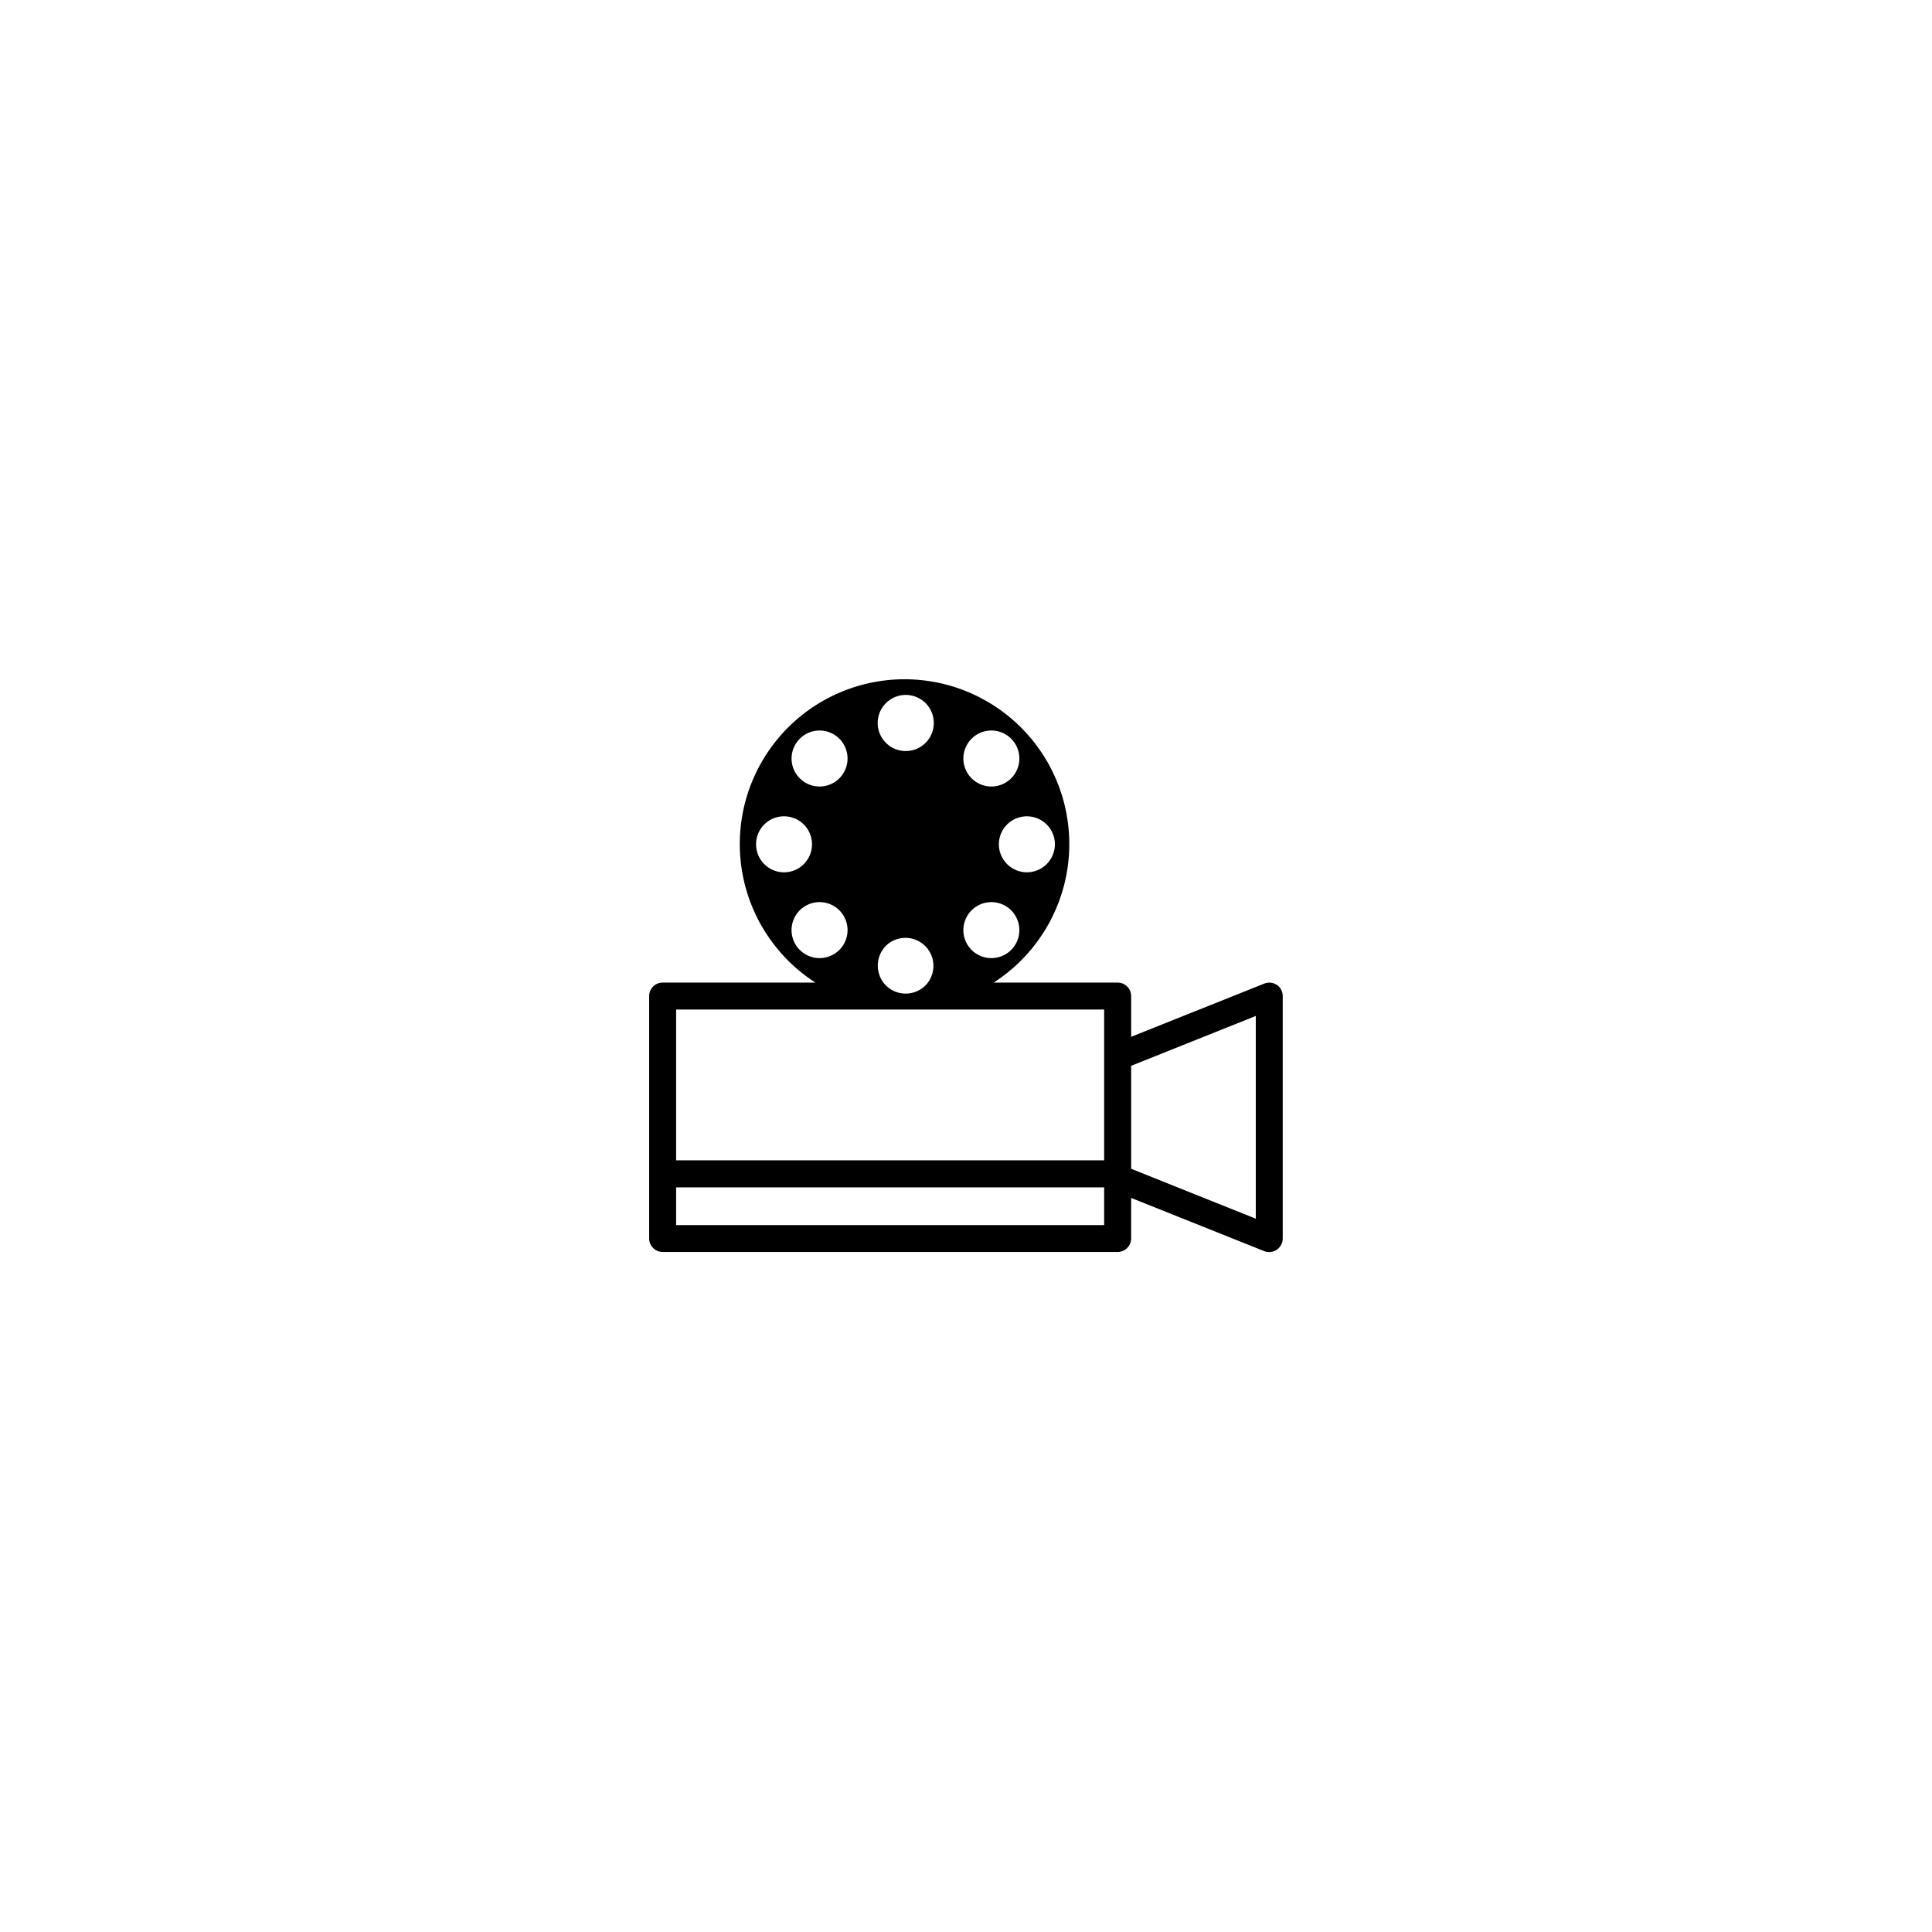 <?xml version="1.0" encoding="UTF-8"?>
<!-- Uploaded to: ICON Repo, www.svgrepo.com, Generator: ICON Repo Mixer Tools -->
<svg fill="#000000" width="800px" height="800px" version="1.1" viewBox="144 144 512 512" xmlns="http://www.w3.org/2000/svg">
 <path d="m476.8 466.97-33.035-13.234v-27.289l33.031-13.215v53.738zm-40.188-42.961v27.492h-113.43v-39.969h113.43v12.496zm0 44.656h-113.43v-9.992h113.43zm-82.844-78.176c0-3 1.809-5.707 4.582-6.856 2.773-1.148 5.965-0.516 8.09 1.609 2.121 2.121 2.758 5.312 1.609 8.086-1.148 2.777-3.856 4.586-6.859 4.586-4.098 0-7.422-3.324-7.422-7.426m-2-15.316c-1.965 0.004-3.856-0.781-5.238-2.18-2.887-2.902-2.887-7.594 0-10.496 2.898-2.898 7.598-2.898 10.496 0 2.891 2.902 2.891 7.594 0 10.496-1.387 1.402-3.281 2.188-5.258 2.18m9.422-37.586v0.004c3.004 0 5.711 1.809 6.859 4.582 1.148 2.773 0.512 5.965-1.609 8.09-2.125 2.121-5.316 2.758-8.09 1.609-2.773-1.148-4.582-3.856-4.582-6.859 0.008-4.094 3.328-7.414 7.422-7.422m28.734 66.77c-0.203 0.281-0.426 0.547-0.672 0.789-2.902 2.891-7.594 2.891-10.496 0-2.844-2.918-2.844-7.574 0-10.496 2.766-2.699 7.141-2.828 10.059-0.293 2.918 2.535 3.402 6.887 1.109 10m-11.168-74.008c2.504-2.516 6.438-2.914 9.395-0.945 2.957 1.965 4.109 5.746 2.758 9.027s-4.836 5.152-8.32 4.465c-3.481-0.688-5.992-3.742-5.996-7.289-0.012-1.973 0.77-3.867 2.164-5.258m27.961 52.715c3.004 0 5.711 1.809 6.859 4.582 1.148 2.773 0.512 5.965-1.609 8.09-2.125 2.121-5.316 2.758-8.09 1.609-2.773-1.148-4.582-3.856-4.582-6.859 0-1.969 0.781-3.856 2.176-5.246 1.391-1.395 3.277-2.176 5.246-2.176m0-45.477c3.004 0 5.711 1.809 6.859 4.582 1.148 2.773 0.512 5.965-1.609 8.09-2.125 2.121-5.316 2.758-8.09 1.609s-4.582-3.856-4.582-6.859c0-1.969 0.781-3.856 2.176-5.25 1.391-1.391 3.277-2.172 5.246-2.172m14.66 24.906c2.125 2.121 2.762 5.312 1.613 8.086-1.148 2.777-3.856 4.586-6.859 4.586s-5.711-1.809-6.859-4.586c-1.148-2.773-0.512-5.965 1.609-8.086 2.906-2.891 7.594-2.891 10.496 0m61.012 42.535c-0.984-0.676-2.246-0.816-3.356-0.367l-35.266 14.105v-10.781h-0.004c0.004-0.953-0.371-1.867-1.039-2.539-0.672-0.676-1.586-1.055-2.535-1.055h-32.852c10.648-6.852 17.797-17.988 19.594-30.52 1.797-12.535-1.934-25.23-10.227-34.797-8.297-9.57-20.332-15.066-32.996-15.066-12.66 0-24.699 5.496-32.992 15.066-8.293 9.566-12.023 22.262-10.227 34.797 1.797 12.531 8.945 23.668 19.59 30.52h-40.473c-0.949 0-1.863 0.379-2.535 1.055-0.668 0.672-1.043 1.586-1.039 2.539v64.219c0 1.977 1.602 3.578 3.574 3.578h120.58c1.973 0 3.574-1.602 3.574-3.578v-10.746l35.266 14.105h0.004c1.105 0.434 2.356 0.289 3.34-0.383 0.98-0.672 1.566-1.785 1.562-2.977v-64.27c0-1.191-0.59-2.305-1.578-2.973"/>
</svg>